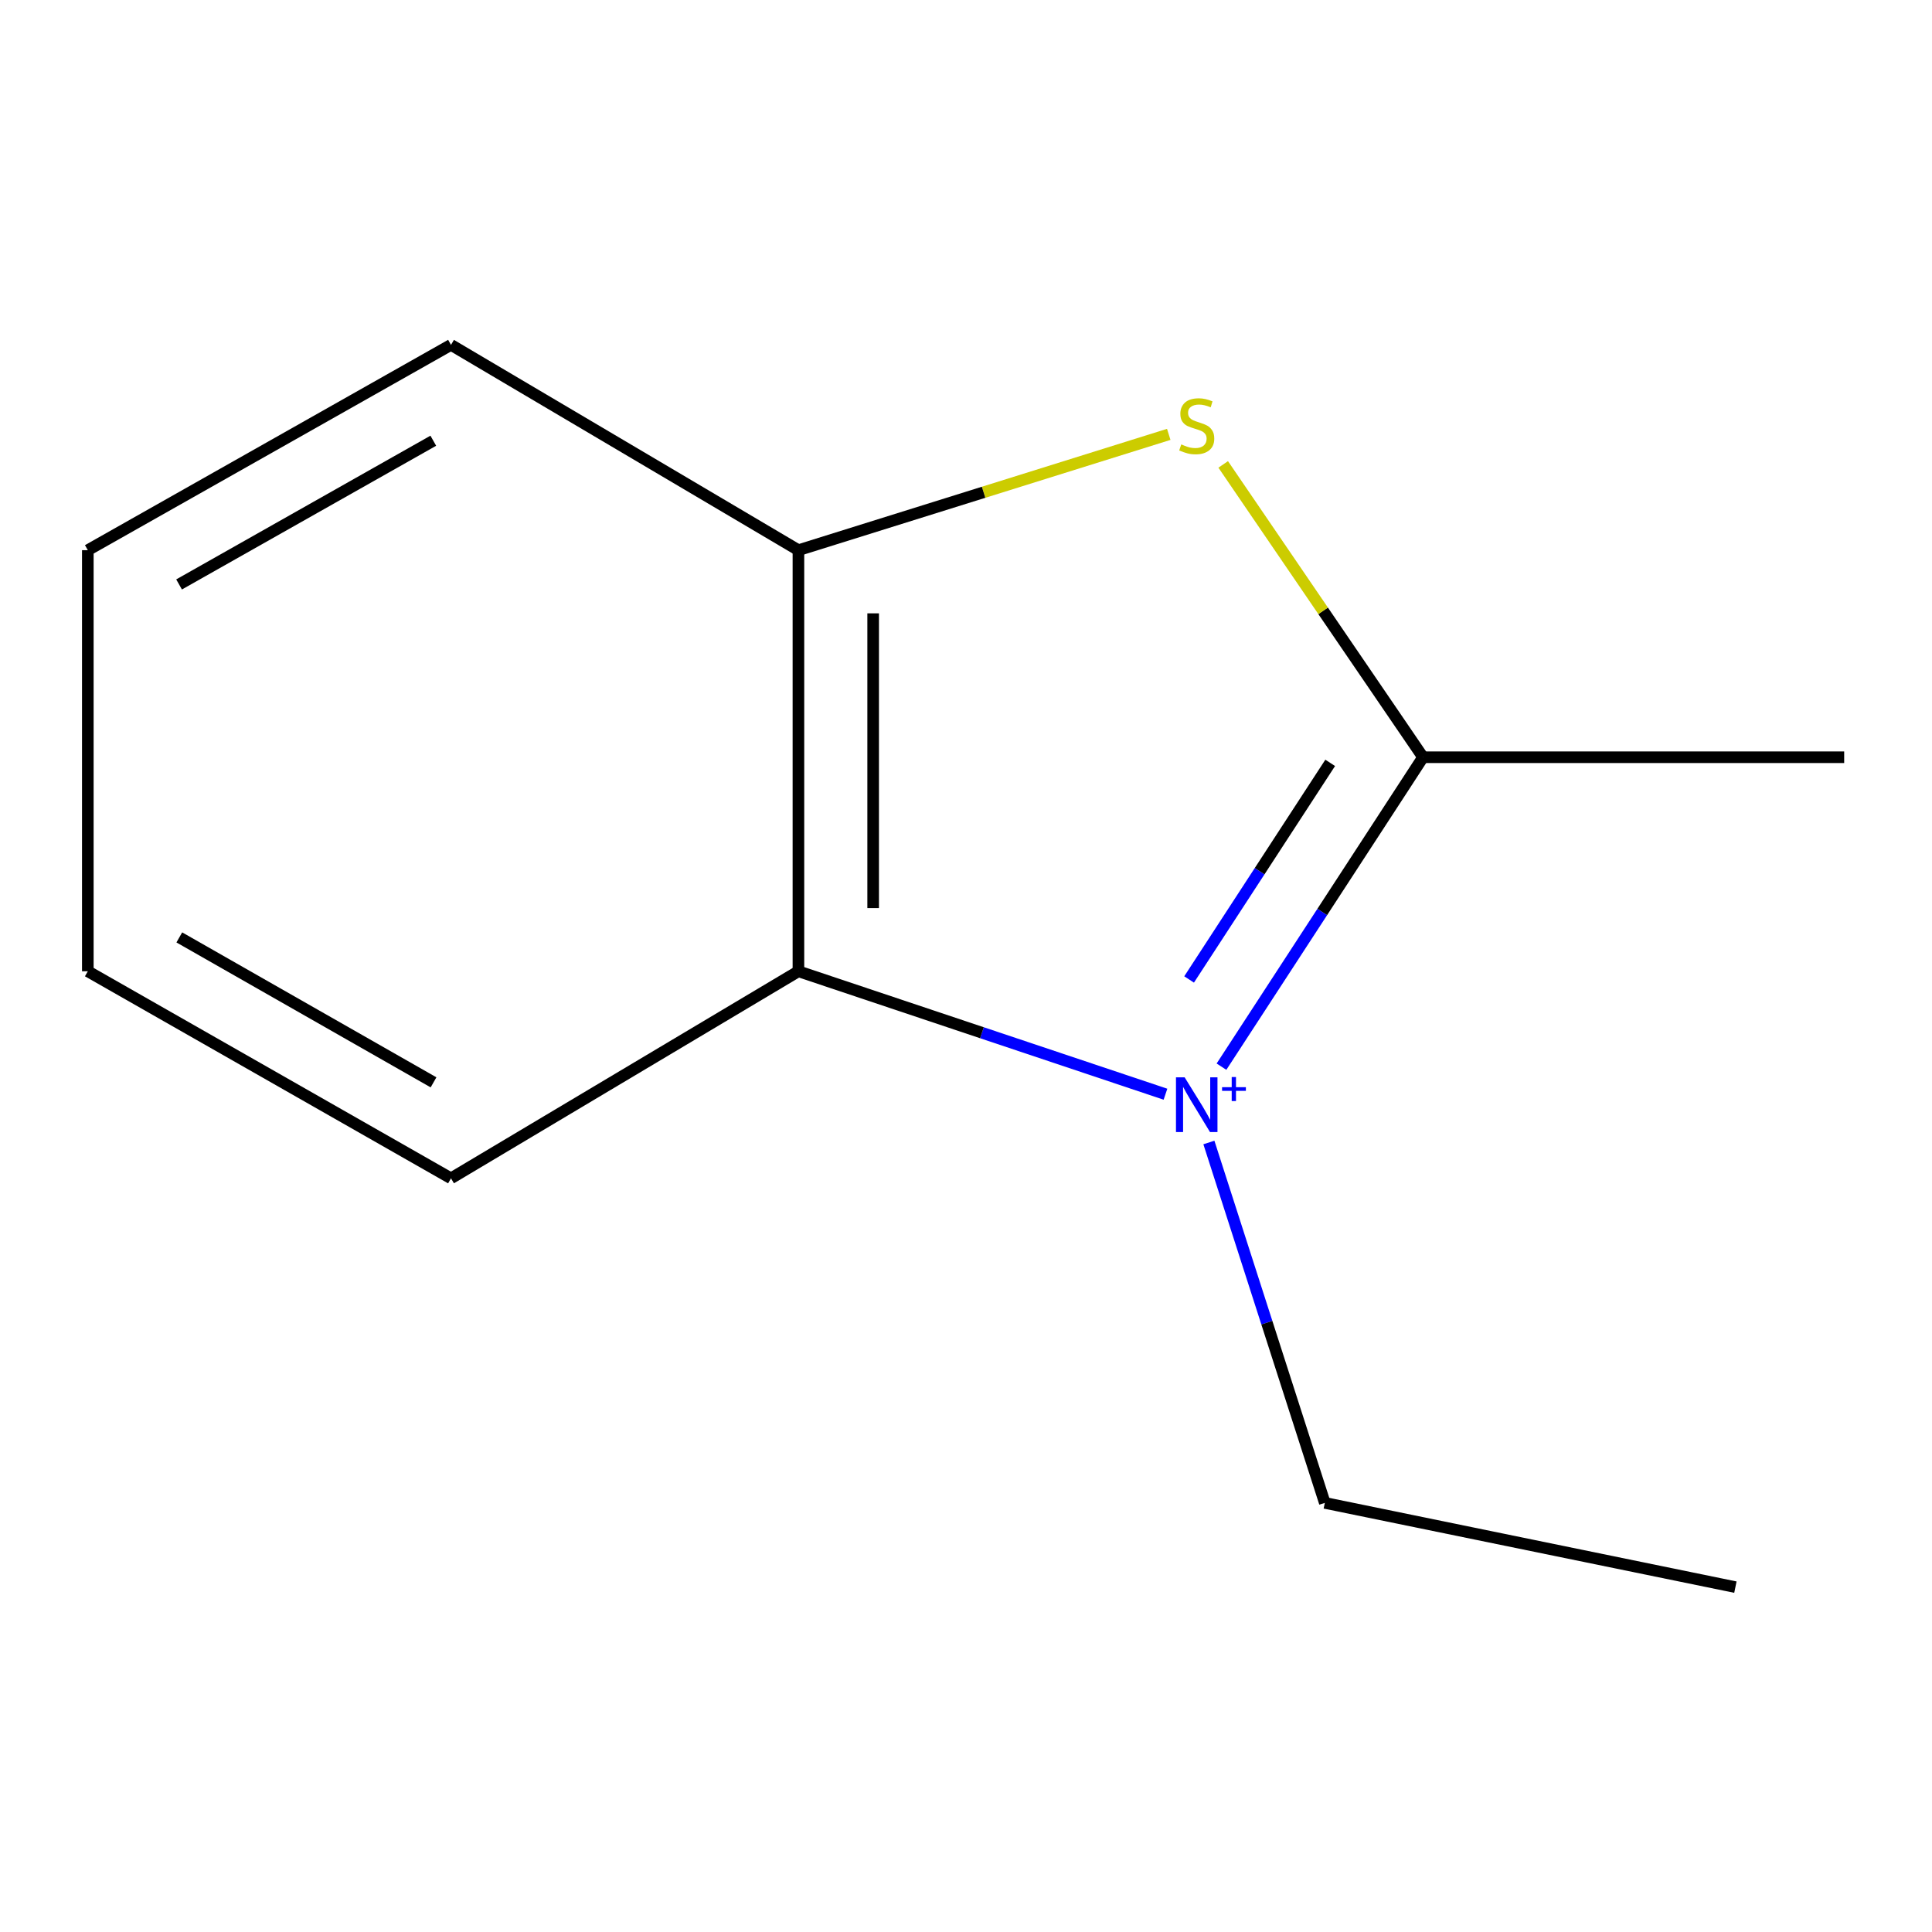 <?xml version='1.0' encoding='iso-8859-1'?>
<svg version='1.1' baseProfile='full'
              xmlns='http://www.w3.org/2000/svg'
                      xmlns:rdkit='http://www.rdkit.org/xml'
                      xmlns:xlink='http://www.w3.org/1999/xlink'
                  xml:space='preserve'
width='1000px' height='1000px' viewBox='0 0 1000 1000'>
<!-- END OF HEADER -->
<rect style='opacity:1.0;fill:#FFFFFF;stroke:none' width='1000' height='1000' x='0' y='0'> </rect>
<path class='bond-0' d='M 632.239,552.104 L 684.403,472.025' style='fill:none;fill-rule:evenodd;stroke:#0000FF;stroke-width:6px;stroke-linecap:butt;stroke-linejoin:miter;stroke-opacity:1' />
<path class='bond-0' d='M 684.403,472.025 L 736.567,391.946' style='fill:none;fill-rule:evenodd;stroke:#000000;stroke-width:6px;stroke-linecap:butt;stroke-linejoin:miter;stroke-opacity:1' />
<path class='bond-0' d='M 615.476,506.966 L 651.991,450.911' style='fill:none;fill-rule:evenodd;stroke:#0000FF;stroke-width:6px;stroke-linecap:butt;stroke-linejoin:miter;stroke-opacity:1' />
<path class='bond-0' d='M 651.991,450.911 L 688.506,394.856' style='fill:none;fill-rule:evenodd;stroke:#000000;stroke-width:6px;stroke-linecap:butt;stroke-linejoin:miter;stroke-opacity:1' />
<path class='bond-2' d='M 603.247,566.361 L 508.256,534.545' style='fill:none;fill-rule:evenodd;stroke:#0000FF;stroke-width:6px;stroke-linecap:butt;stroke-linejoin:miter;stroke-opacity:1' />
<path class='bond-2' d='M 508.256,534.545 L 413.264,502.729' style='fill:none;fill-rule:evenodd;stroke:#000000;stroke-width:6px;stroke-linecap:butt;stroke-linejoin:miter;stroke-opacity:1' />
<path class='bond-4' d='M 625.718,591.351 L 655.72,684.622' style='fill:none;fill-rule:evenodd;stroke:#0000FF;stroke-width:6px;stroke-linecap:butt;stroke-linejoin:miter;stroke-opacity:1' />
<path class='bond-4' d='M 655.72,684.622 L 685.721,777.894' style='fill:none;fill-rule:evenodd;stroke:#000000;stroke-width:6px;stroke-linecap:butt;stroke-linejoin:miter;stroke-opacity:1' />
<path class='bond-1' d='M 736.567,391.946 L 684.846,316.161' style='fill:none;fill-rule:evenodd;stroke:#000000;stroke-width:6px;stroke-linecap:butt;stroke-linejoin:miter;stroke-opacity:1' />
<path class='bond-1' d='M 684.846,316.161 L 633.124,240.376' style='fill:none;fill-rule:evenodd;stroke:#CCCC00;stroke-width:6px;stroke-linecap:butt;stroke-linejoin:miter;stroke-opacity:1' />
<path class='bond-5' d='M 736.567,391.946 L 954.545,391.946' style='fill:none;fill-rule:evenodd;stroke:#000000;stroke-width:6px;stroke-linecap:butt;stroke-linejoin:miter;stroke-opacity:1' />
<path class='bond-11' d='M 604.943,224.83 L 509.103,254.801' style='fill:none;fill-rule:evenodd;stroke:#CCCC00;stroke-width:6px;stroke-linecap:butt;stroke-linejoin:miter;stroke-opacity:1' />
<path class='bond-11' d='M 509.103,254.801 L 413.264,284.773' style='fill:none;fill-rule:evenodd;stroke:#000000;stroke-width:6px;stroke-linecap:butt;stroke-linejoin:miter;stroke-opacity:1' />
<path class='bond-3' d='M 413.264,502.729 L 413.264,284.773' style='fill:none;fill-rule:evenodd;stroke:#000000;stroke-width:6px;stroke-linecap:butt;stroke-linejoin:miter;stroke-opacity:1' />
<path class='bond-3' d='M 451.947,470.036 L 451.947,317.466' style='fill:none;fill-rule:evenodd;stroke:#000000;stroke-width:6px;stroke-linecap:butt;stroke-linejoin:miter;stroke-opacity:1' />
<path class='bond-6' d='M 413.264,502.729 L 233.432,609.902' style='fill:none;fill-rule:evenodd;stroke:#000000;stroke-width:6px;stroke-linecap:butt;stroke-linejoin:miter;stroke-opacity:1' />
<path class='bond-7' d='M 413.264,284.773 L 233.432,178.502' style='fill:none;fill-rule:evenodd;stroke:#000000;stroke-width:6px;stroke-linecap:butt;stroke-linejoin:miter;stroke-opacity:1' />
<path class='bond-8' d='M 685.721,777.894 L 898.24,821.498' style='fill:none;fill-rule:evenodd;stroke:#000000;stroke-width:6px;stroke-linecap:butt;stroke-linejoin:miter;stroke-opacity:1' />
<path class='bond-9' d='M 233.432,609.902 L 45.455,502.729' style='fill:none;fill-rule:evenodd;stroke:#000000;stroke-width:6px;stroke-linecap:butt;stroke-linejoin:miter;stroke-opacity:1' />
<path class='bond-9' d='M 224.395,560.222 L 92.811,485.2' style='fill:none;fill-rule:evenodd;stroke:#000000;stroke-width:6px;stroke-linecap:butt;stroke-linejoin:miter;stroke-opacity:1' />
<path class='bond-12' d='M 233.432,178.502 L 45.455,284.773' style='fill:none;fill-rule:evenodd;stroke:#000000;stroke-width:6px;stroke-linecap:butt;stroke-linejoin:miter;stroke-opacity:1' />
<path class='bond-12' d='M 224.273,228.117 L 92.688,302.506' style='fill:none;fill-rule:evenodd;stroke:#000000;stroke-width:6px;stroke-linecap:butt;stroke-linejoin:miter;stroke-opacity:1' />
<path class='bond-10' d='M 45.455,502.729 L 45.455,284.773' style='fill:none;fill-rule:evenodd;stroke:#000000;stroke-width:6px;stroke-linecap:butt;stroke-linejoin:miter;stroke-opacity:1' />
<path  class='atom-0' d='M 613.163 557.618
L 622.443 572.618
Q 623.363 574.098, 624.843 576.778
Q 626.323 579.458, 626.403 579.618
L 626.403 557.618
L 630.163 557.618
L 630.163 585.938
L 626.283 585.938
L 616.323 569.538
Q 615.163 567.618, 613.923 565.418
Q 612.723 563.218, 612.363 562.538
L 612.363 585.938
L 608.683 585.938
L 608.683 557.618
L 613.163 557.618
' fill='#0000FF'/>
<path  class='atom-0' d='M 632.539 562.723
L 637.528 562.723
L 637.528 557.469
L 639.746 557.469
L 639.746 562.723
L 644.867 562.723
L 644.867 564.624
L 639.746 564.624
L 639.746 569.904
L 637.528 569.904
L 637.528 564.624
L 632.539 564.624
L 632.539 562.723
' fill='#0000FF'/>
<path  class='atom-2' d='M 611.423 230.021
Q 611.743 230.141, 613.063 230.701
Q 614.383 231.261, 615.823 231.621
Q 617.303 231.941, 618.743 231.941
Q 621.423 231.941, 622.983 230.661
Q 624.543 229.341, 624.543 227.061
Q 624.543 225.501, 623.743 224.541
Q 622.983 223.581, 621.783 223.061
Q 620.583 222.541, 618.583 221.941
Q 616.063 221.181, 614.543 220.461
Q 613.063 219.741, 611.983 218.221
Q 610.943 216.701, 610.943 214.141
Q 610.943 210.581, 613.343 208.381
Q 615.783 206.181, 620.583 206.181
Q 623.863 206.181, 627.583 207.741
L 626.663 210.821
Q 623.263 209.421, 620.703 209.421
Q 617.943 209.421, 616.423 210.581
Q 614.903 211.701, 614.943 213.661
Q 614.943 215.181, 615.703 216.101
Q 616.503 217.021, 617.623 217.541
Q 618.783 218.061, 620.703 218.661
Q 623.263 219.461, 624.783 220.261
Q 626.303 221.061, 627.383 222.701
Q 628.503 224.301, 628.503 227.061
Q 628.503 230.981, 625.863 233.101
Q 623.263 235.181, 618.903 235.181
Q 616.383 235.181, 614.463 234.621
Q 612.583 234.101, 610.343 233.181
L 611.423 230.021
' fill='#CCCC00'/>
</svg>
